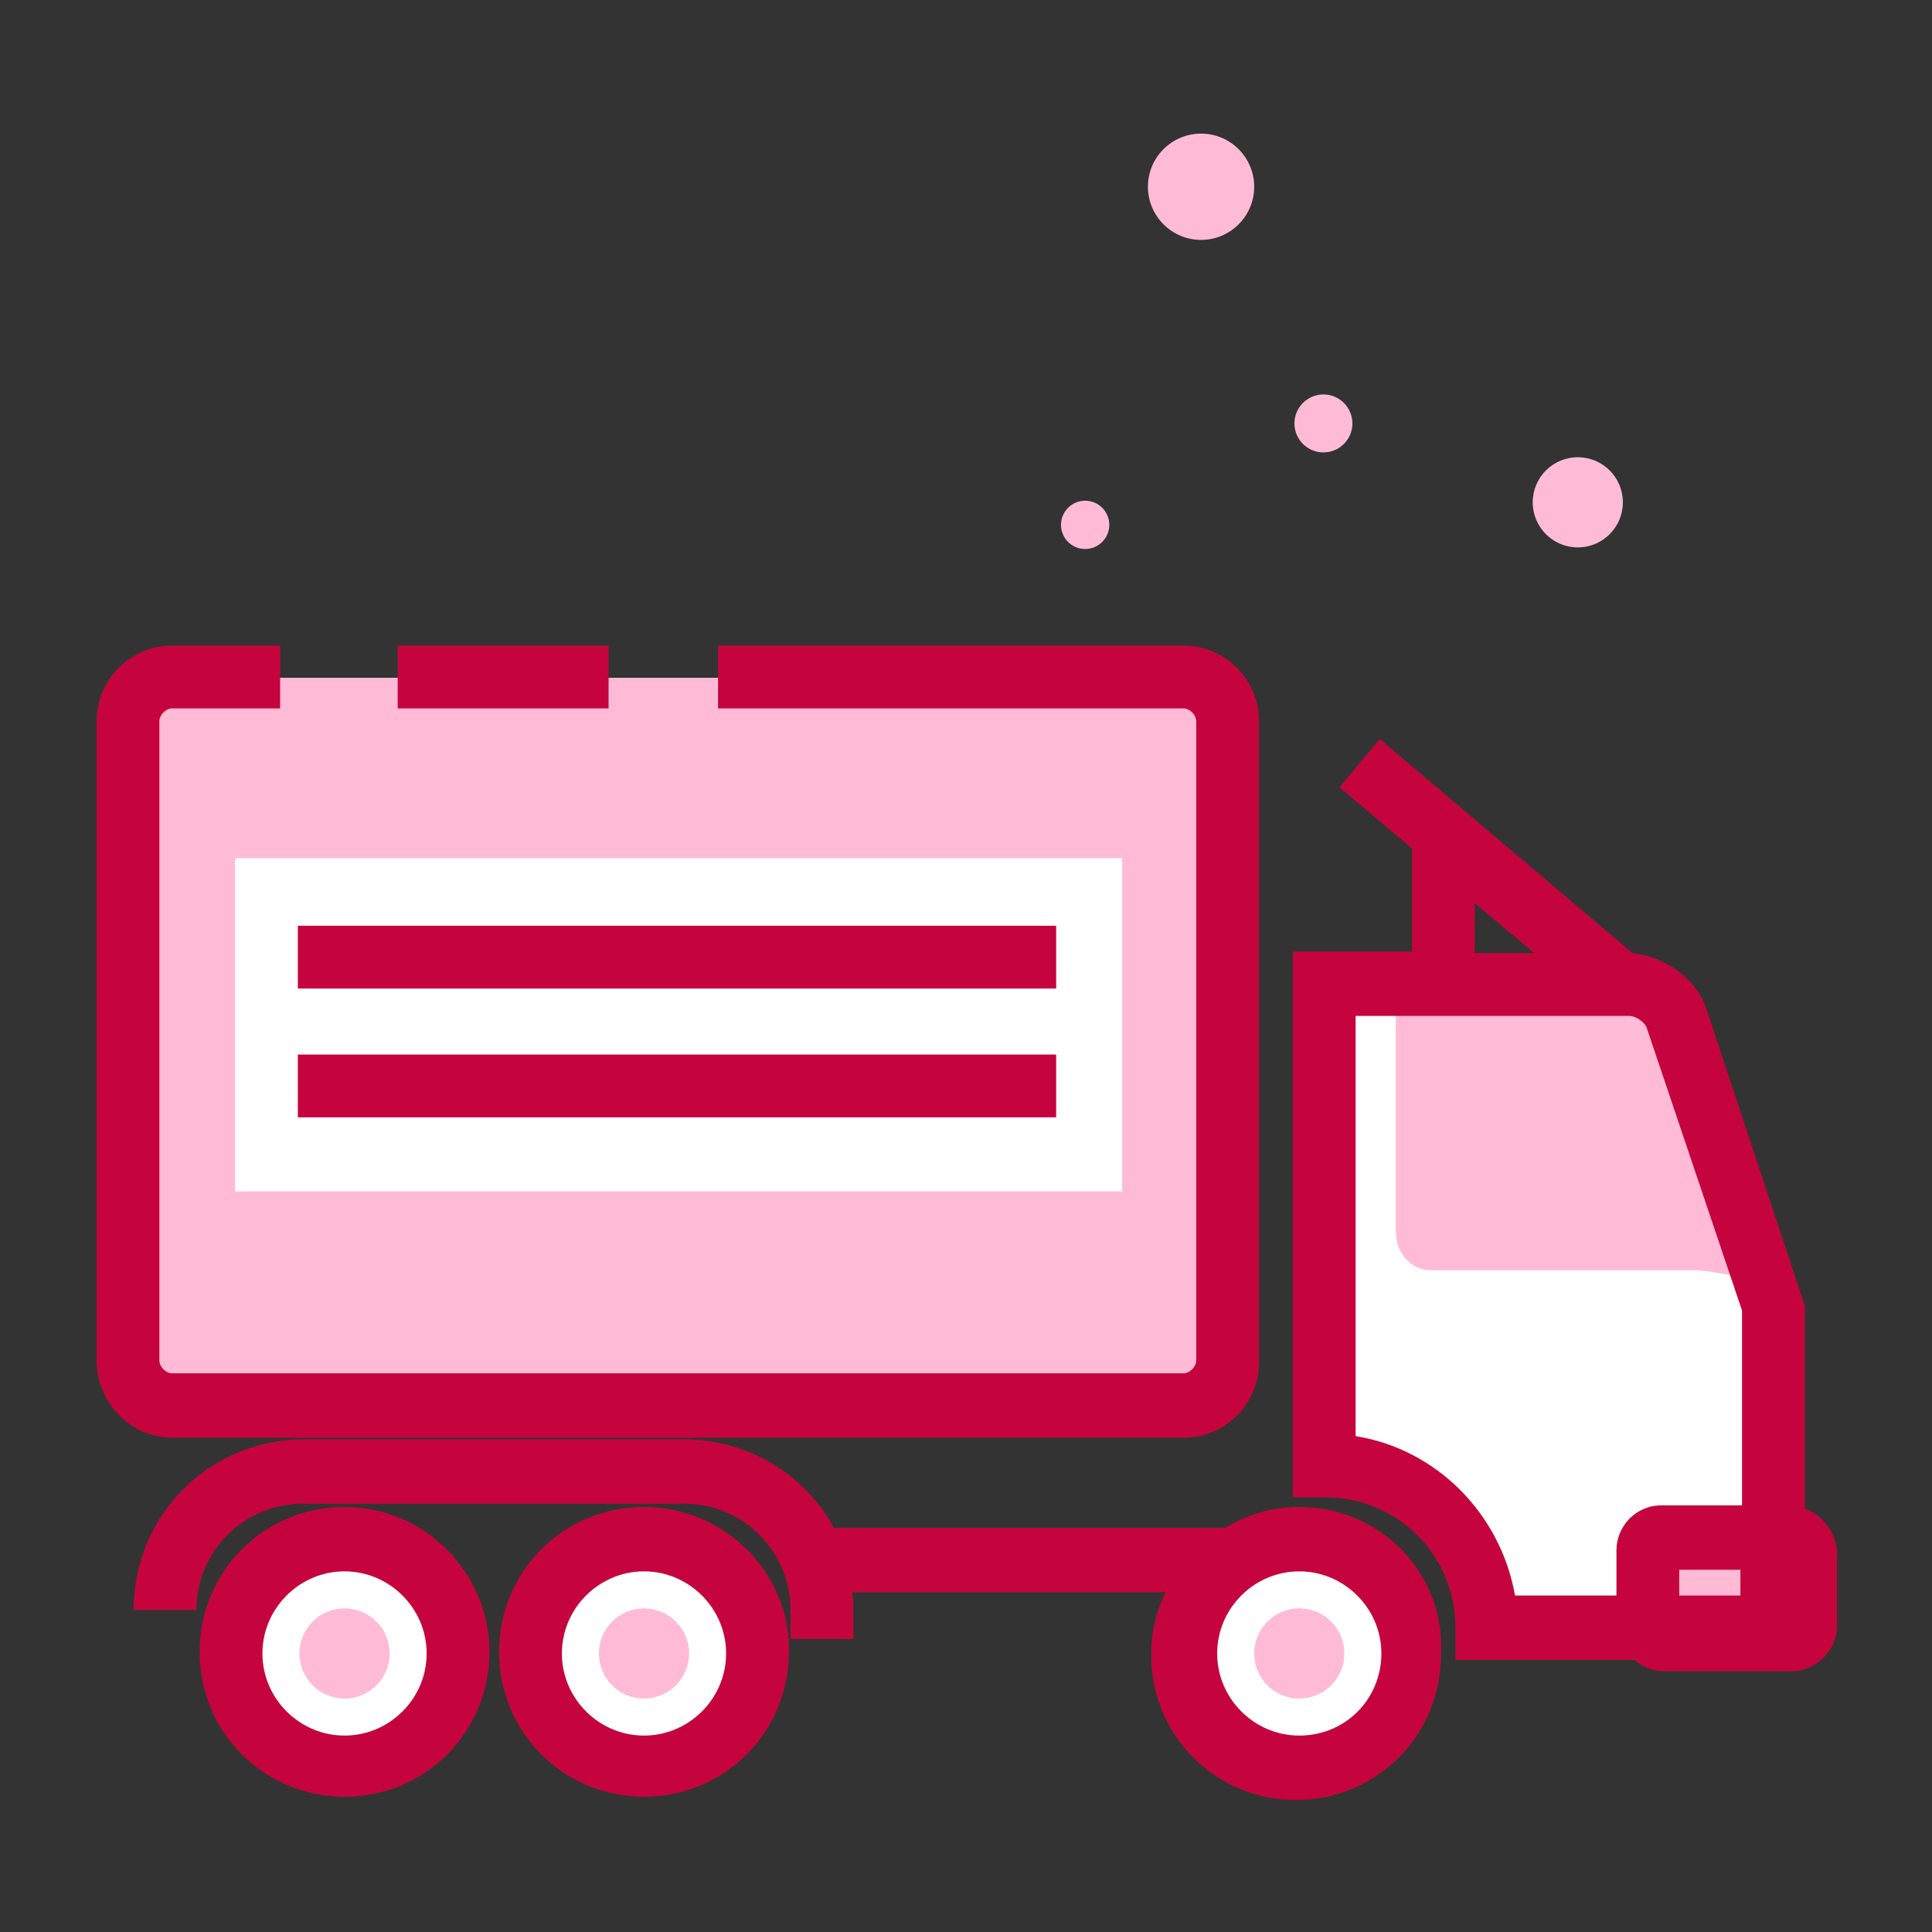 <?xml version="1.0" encoding="utf-8"?>
<!-- Generator: Adobe Illustrator 19.0.0, SVG Export Plug-In . SVG Version: 6.00 Build 0)  -->
<svg version="1.1" id="圖層_2" xmlns="http://www.w3.org/2000/svg" xmlns:xlink="http://www.w3.org/1999/xlink" x="0px" y="0px"
	 viewBox="0 0 120 120" style="enable-background:new 0 0 120 120;" xml:space="preserve">
<rect x="0" y="0" width="120" height="120" fill="#333333" stroke="none"/>
<style type="text/css">
	.st0{fill:#FFFFFF;}
	.st1{fill:#FFBBD5;}
	.st2{fill:#C5043F;}
</style>
<g id="XMLID_1_">
	<g id="XMLID_62_">
		<path id="XMLID_3_" class="st0" d="M104.1,63.3c-0.4-1.2-1.7-2.2-3-2.2h-19V91c5.6,0,10.1,4.5,10.1,10.1h17.9v-20L104.1,63.3z"/>
	</g>
	<g id="XMLID_61_">
		<path id="XMLID_4_" class="st1" d="M88.9,78.9h16.4c0.6,0,1.6,0.2,2.2,0.3l2.7,0.8l-6.1-16.8c0,0-0.6-3-5.8-2.2H86.7v15.5
			C86.7,77.9,87.7,78.9,88.9,78.9z"/>
	</g>
	<g id="XMLID_60_">
		<path id="XMLID_5_" class="st0" d="M47.1,102.7c0,3.9-3.2,7.1-7,7.1c-3.9,0-7.1-3.2-7.1-7.1s3.2-7.1,7.1-7.1
			C43.9,95.6,47.1,98.8,47.1,102.7z"/>
	</g>
	<g id="XMLID_55_">
		<circle id="XMLID_6_" class="st1" cx="40" cy="102.7" r="2.8"/>
	</g>
	<g id="XMLID_54_">
		<path id="XMLID_7_" class="st0" d="M87.8,102.7c0,3.9-3.2,7.1-7,7.1c-3.9,0-7.1-3.2-7.1-7.1s3.2-7.1,7.1-7.1
			C84.6,95.6,87.8,98.8,87.8,102.7z"/>
	</g>
	<g id="XMLID_49_">
		<circle id="XMLID_8_" class="st1" cx="80.7" cy="102.7" r="2.8"/>
	</g>
	<g id="XMLID_47_">
		<path id="XMLID_9_" class="st0" d="M28.4,102.7c0,3.9-3.2,7.1-7,7.1c-3.9,0-7.1-3.2-7.1-7.1c0-3.9,3.2-7.1,7.1-7.1
			C25.3,95.6,28.4,98.8,28.4,102.7z"/>
	</g>
	<g id="XMLID_42_">
		<circle id="XMLID_10_" class="st1" cx="21.4" cy="102.7" r="2.8"/>
	</g>
	<g id="XMLID_37_">
		<path id="XMLID_11_" class="st1" d="M73.5,87.3H10.7c-1.5,0-2.7-1.2-2.7-2.7V44.8c0-1.5,1.2-2.7,2.7-2.7h62.8
			c1.5,0,2.7,1.2,2.7,2.7v39.7C76.2,86.1,75,87.3,73.5,87.3z"/>
	</g>
	<g id="XMLID_36_">
		<rect id="XMLID_12_" x="14.6" y="53.3" class="st0" width="55.1" height="20.7"/>
	</g>
	<g id="XMLID_20_">
		<path id="XMLID_13_" class="st1" d="M112,100.9c0,0.5-0.4,0.8-0.8,0.8h-8c-0.5,0-0.8-0.4-0.8-0.8v-4.6c0-0.5,0.4-0.8,0.8-0.8h8
			c0.5,0,0.8,0.4,0.8,0.8V100.9z"/>
	</g>
	<g id="XMLID_25_">
		<circle id="XMLID_26_" class="st1" cx="67.4" cy="32.6" r="1.5"/>
	</g>
	<g id="XMLID_27_">
		<circle id="XMLID_28_" class="st1" cx="82.2" cy="26.3" r="1.8"/>
	</g>
	<g id="XMLID_29_">
		<circle id="XMLID_30_" class="st1" cx="98" cy="31.2" r="2.8"/>
	</g>
	<g id="XMLID_48_">
		<circle id="XMLID_63_" class="st1" cx="74.6" cy="11.6" r="3.3"/>
	</g>
	<g id="XMLID_67_">
		<path id="XMLID_70_" class="st2" d="M40,93.6c-5,0-9,4-9,9c0,5,4,9,9,9c5,0,9-4,9-9C49.1,97.7,45,93.6,40,93.6z M40,107.8
			c-2.8,0-5.1-2.3-5.1-5.1c0-2.8,2.3-5.1,5.1-5.1c2.8,0,5.1,2.3,5.1,5.1C45.1,105.5,42.8,107.8,40,107.8z"/>
		<path id="XMLID_73_" class="st2" d="M80.7,93.6c-1.7,0-3.3,0.5-4.6,1.3v0H51.8c-1.8-3.3-5.3-5.5-9.3-5.5H18.9
			C13,89.4,8.3,94.1,8.3,100h3.9c0-3.7,3-6.6,6.6-6.6h23.7c3.7,0,6.6,3,6.6,6.6v1.8h3.9V100c0-0.4,0-0.8-0.1-1.1h19.5
			c-0.6,1.2-0.9,2.5-0.9,3.9c0,5,4,9,9,9c5,0,9-4,9-9C89.8,97.7,85.7,93.6,80.7,93.6z M80.7,107.8c-2.8,0-5.1-2.3-5.1-5.1
			c0-2.8,2.3-5.1,5.1-5.1c2.8,0,5.1,2.3,5.1,5.1C85.8,105.5,83.6,107.8,80.7,107.8z"/>
		<path id="XMLID_76_" class="st2" d="M21.4,93.6c-5,0-9,4-9,9c0,5,4,9,9,9c5,0,9-4,9-9C30.4,97.7,26.4,93.6,21.4,93.6z M21.4,107.8
			c-2.8,0-5.1-2.3-5.1-5.1c0-2.8,2.3-5.1,5.1-5.1c2.8,0,5.1,2.3,5.1,5.1C26.5,105.5,24.2,107.8,21.4,107.8z"/>
		<path id="XMLID_79_" class="st2" d="M112.1,93.7V81.1L106,62.7v0c-0.6-1.9-2.6-3.3-4.6-3.5L85.7,45.9l-2.5,3l4.5,3.8v6.4h-7.4V93
			h2c4.5,0,8.1,3.6,8.1,8.1v2h11.1c0.5,0.4,1.1,0.7,1.8,0.7h8c1.5,0,2.8-1.3,2.8-2.8v-4.6C114,95.1,113.2,94.1,112.1,93.7z
			 M104.3,99.1v-1.6h3.8v1.6H104.3z M91.6,56.1l3.7,3.1h-3.7V56.1z M84.2,89.2V63.1h17c0.4,0,1,0.4,1.1,0.8l5.9,17.5v12.1h-5
			c-1.6,0-2.8,1.3-2.8,2.8v2.8h-6.3C93.2,94,89.2,90,84.2,89.2z"/>
		<rect id="XMLID_82_" x="18.5" y="57.5" class="st2" width="47.1" height="3.9"/>
		<rect id="XMLID_83_" x="18.5" y="65.5" class="st2" width="47.1" height="3.9"/>
		<rect id="XMLID_84_" x="24.7" y="40.1" class="st2" width="13.1" height="3.9"/>
		<path id="XMLID_85_" class="st2" d="M10.7,89.3h17.9h44.9c2.6,0,4.7-2.1,4.7-4.7V67V44.8c0-2.6-2.1-4.7-4.7-4.7h0H55.6h-11V44h11
			h17.9c0.4,0,0.8,0.4,0.8,0.8V67v17.5c0,0.4-0.4,0.8-0.8,0.8H28.6H10.7c-0.4,0-0.8-0.4-0.8-0.8V62.3V44.8c0-0.4,0.4-0.8,0.8-0.8
			h6.7v-3.9h-6.7c-2.6,0-4.7,2.1-4.7,4.7v17.5v22.2C6,87.1,8.1,89.3,10.7,89.3L10.7,89.3z"/>
	</g>
</g>
</svg>
